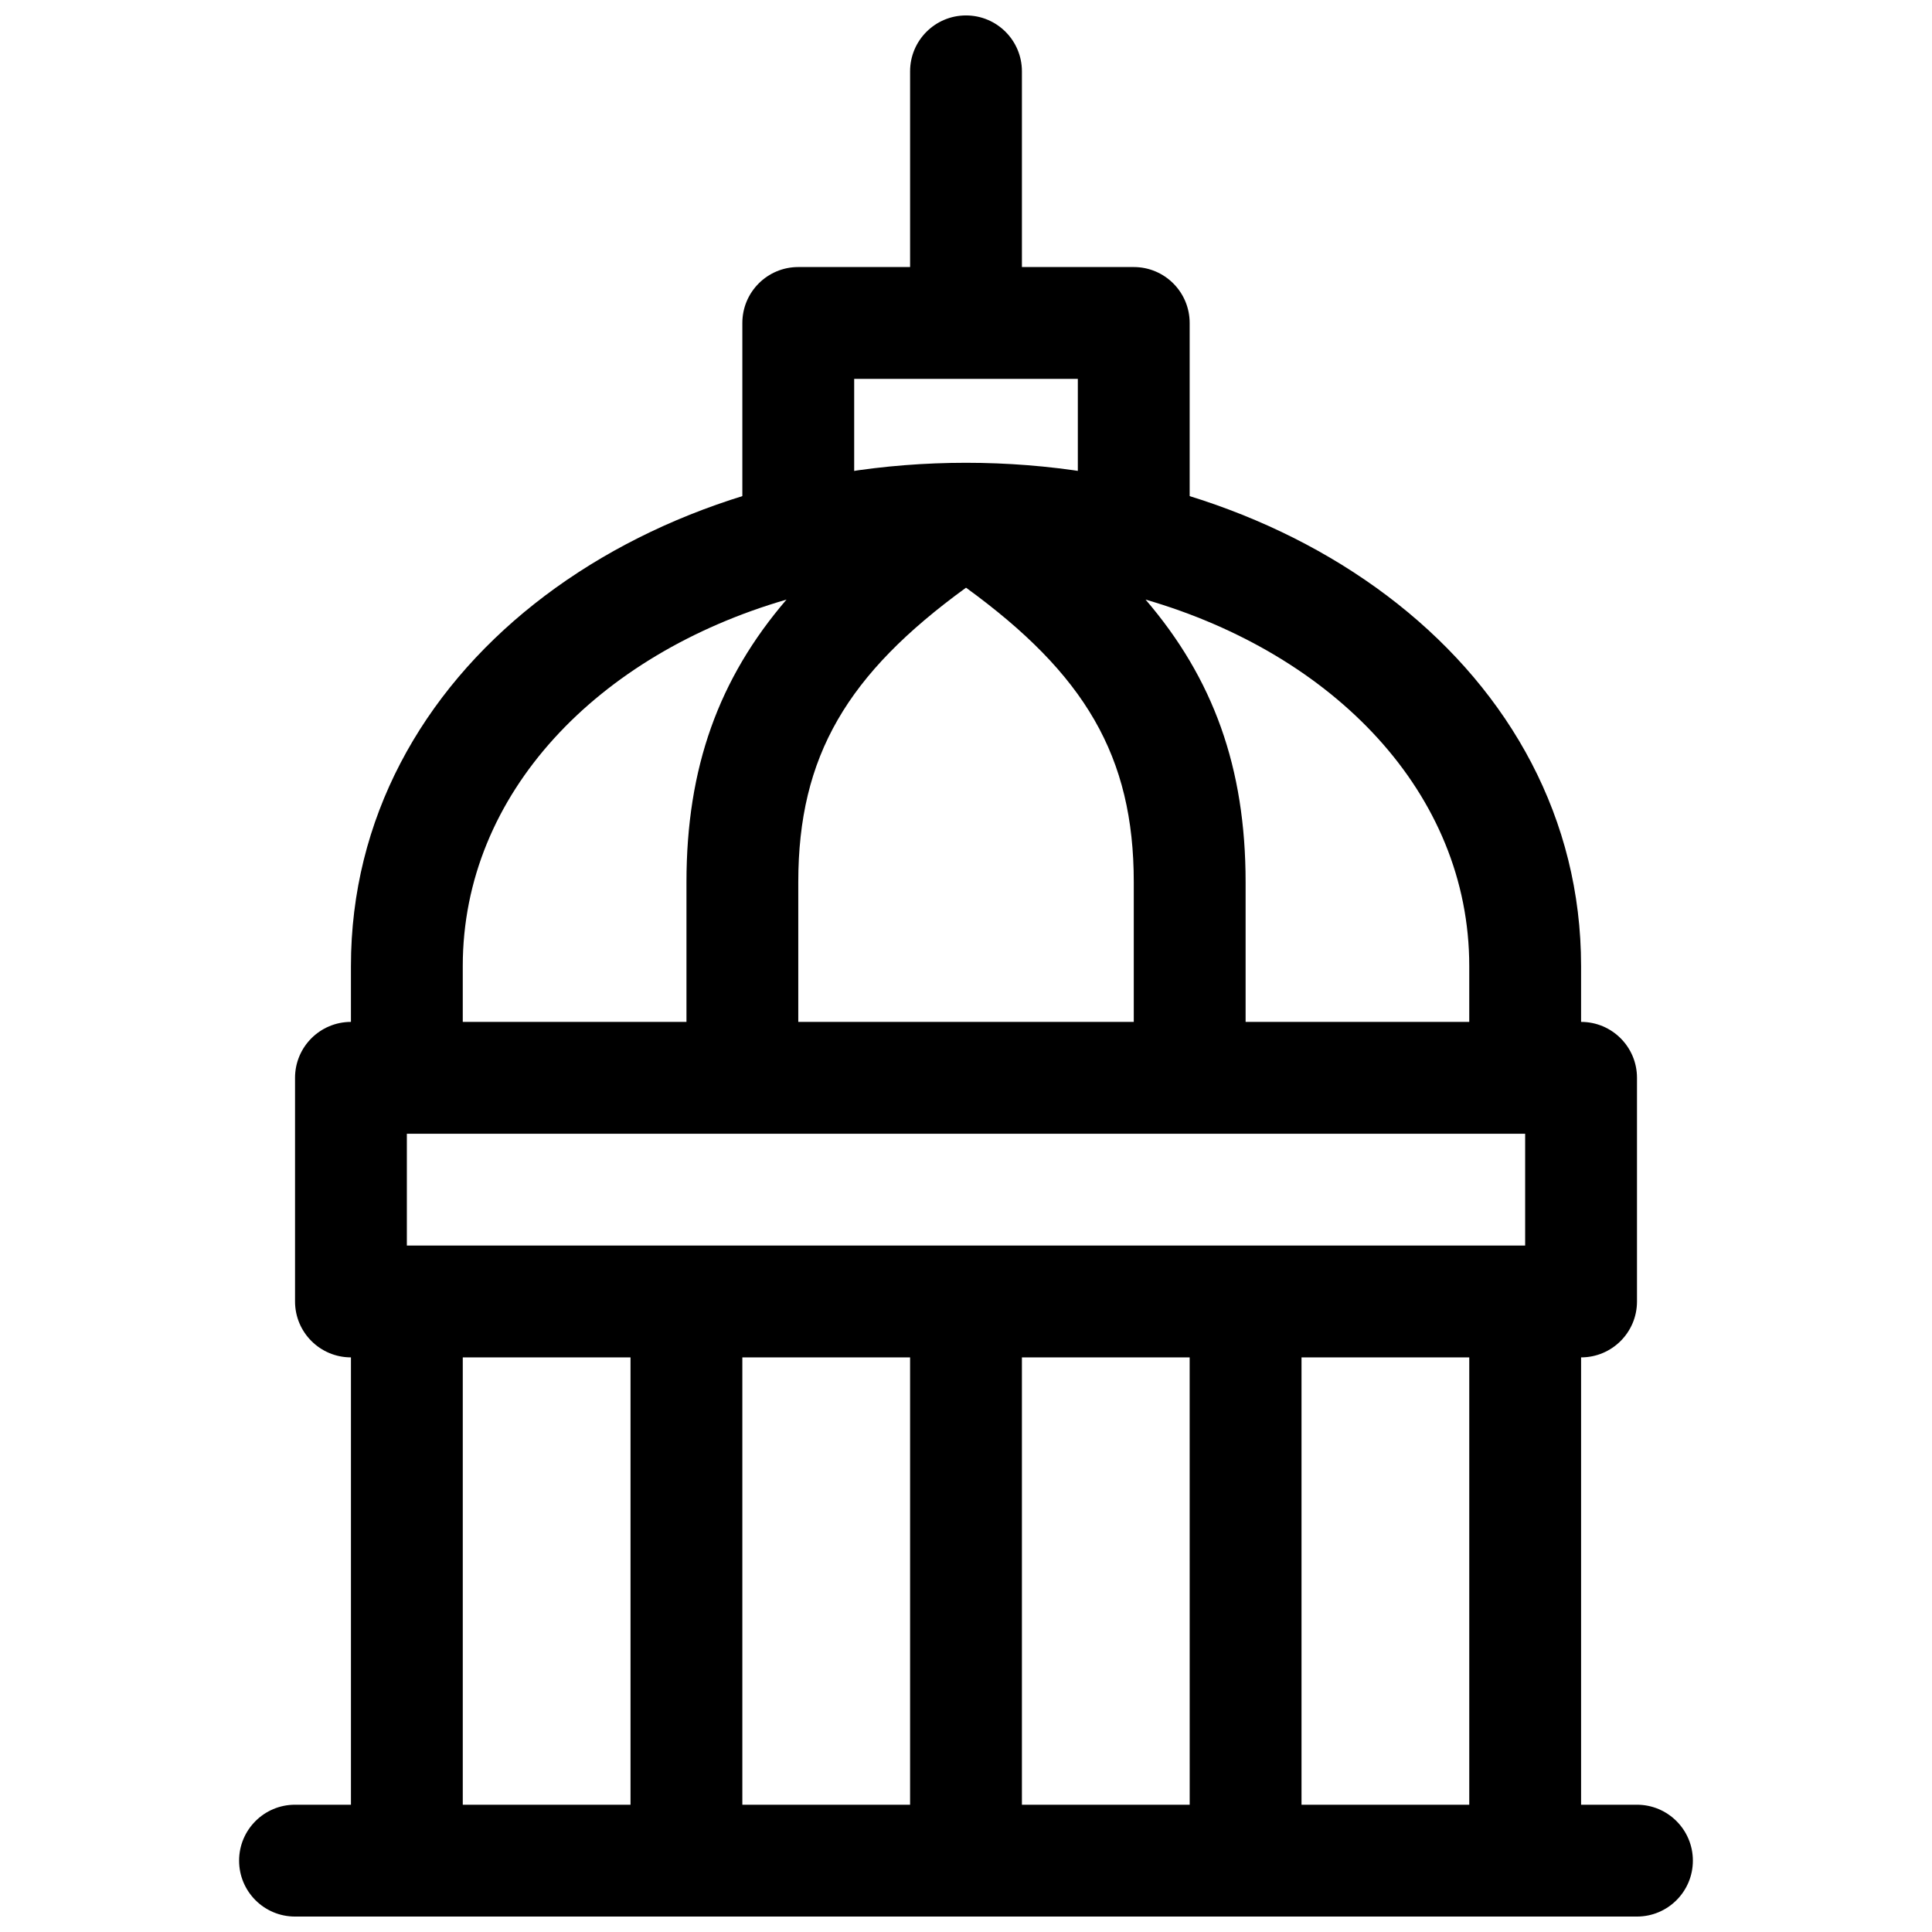<?xml version="1.0" encoding="UTF-8"?>
<!-- Uploaded to: SVG Repo, www.svgrepo.com, Generator: SVG Repo Mixer Tools -->
<svg width="800px" height="800px" version="1.1" viewBox="144 144 512 512" xmlns="http://www.w3.org/2000/svg">
 <defs>
  <clipPath id="b">
   <path d="m207 266h386v385.9h-386z"/>
  </clipPath>
  <clipPath id="a">
   <path d="m340 148.09h120v148.91h-120z"/>
  </clipPath>
 </defs>
 <path d="m459.27 503.72h-44.453v118.54c0 8.184-6.633 14.82-14.816 14.82s-14.82-6.637-14.82-14.82v-118.54h-44.453v118.54c0 8.184-6.633 14.82-14.816 14.82s-14.82-6.637-14.82-14.82v-118.54h-44.453v118.54c0 8.184-6.633 14.82-14.816 14.82-8.184 0-14.82-6.637-14.82-14.82v-118.54c-8.184 0-14.816-6.633-14.816-14.816v-59.273c0-8.184 6.633-14.816 14.816-14.816h326c8.184 0 14.816 6.633 14.816 14.816v59.273c0 8.184-6.633 14.816-14.816 14.816v118.54c0 8.184-6.633 14.82-14.816 14.82-8.188 0-14.82-6.637-14.82-14.82v-118.54h-44.453v118.54c0 8.184-6.633 14.82-14.816 14.82s-14.82-6.637-14.82-14.82zm-207.45-59.27v29.637h296.36v-29.637z" fill-rule="evenodd"/>
 <g clip-path="url(#b)">
  <path d="m577.81 622.27h-355.63c-8.184 0-14.816 6.637-14.816 14.82 0 8.184 6.633 14.816 14.816 14.816h355.63c8.184 0 14.82-6.633 14.82-14.816 0-8.184-6.637-14.82-14.82-14.82zm-225.39-319.37c-49.883 14.469-85.781 51.305-85.781 97.102v22.227c0 8.184-6.633 14.816-14.816 14.816-8.184 0-14.82-6.633-14.82-14.816v-22.227c0-78.105 75.301-133.36 163-133.36 87.695 0 163 55.258 163 133.36v22.227c0 8.184-6.633 14.816-14.816 14.816-8.188 0-14.82-6.633-14.82-14.816v-22.227c0-45.801-35.898-82.633-85.781-97.105 17.941 20.914 26.512 44.484 26.512 74.879v37.043c0 8.184-6.637 14.816-14.82 14.816-8.184 0-14.816-6.633-14.816-14.816v-37.043c0-33.445-13-55.172-44.457-78.035-31.449 22.855-44.453 44.586-44.453 78.035v37.043c0 8.184-6.633 14.816-14.816 14.816-8.184 0-14.816-6.633-14.816-14.816v-37.043c0-30.395 8.566-53.965 26.508-74.875z" fill-rule="evenodd"/>
 </g>
 <g clip-path="url(#a)">
  <path d="m414.82 214.77h29.637c8.184 0 14.816 6.637 14.816 14.82v51.863c0 8.184-6.633 14.816-14.816 14.816s-14.82-6.633-14.82-14.816v-37.047h-59.27v37.047c0 8.184-6.637 14.816-14.82 14.816-8.184 0-14.816-6.633-14.816-14.816v-51.863c0-8.184 6.633-14.82 14.816-14.82h29.637v-51.863c0-8.184 6.637-14.816 14.82-14.816s14.816 6.633 14.816 14.816z" fill-rule="evenodd"/>
 </g>
</svg>